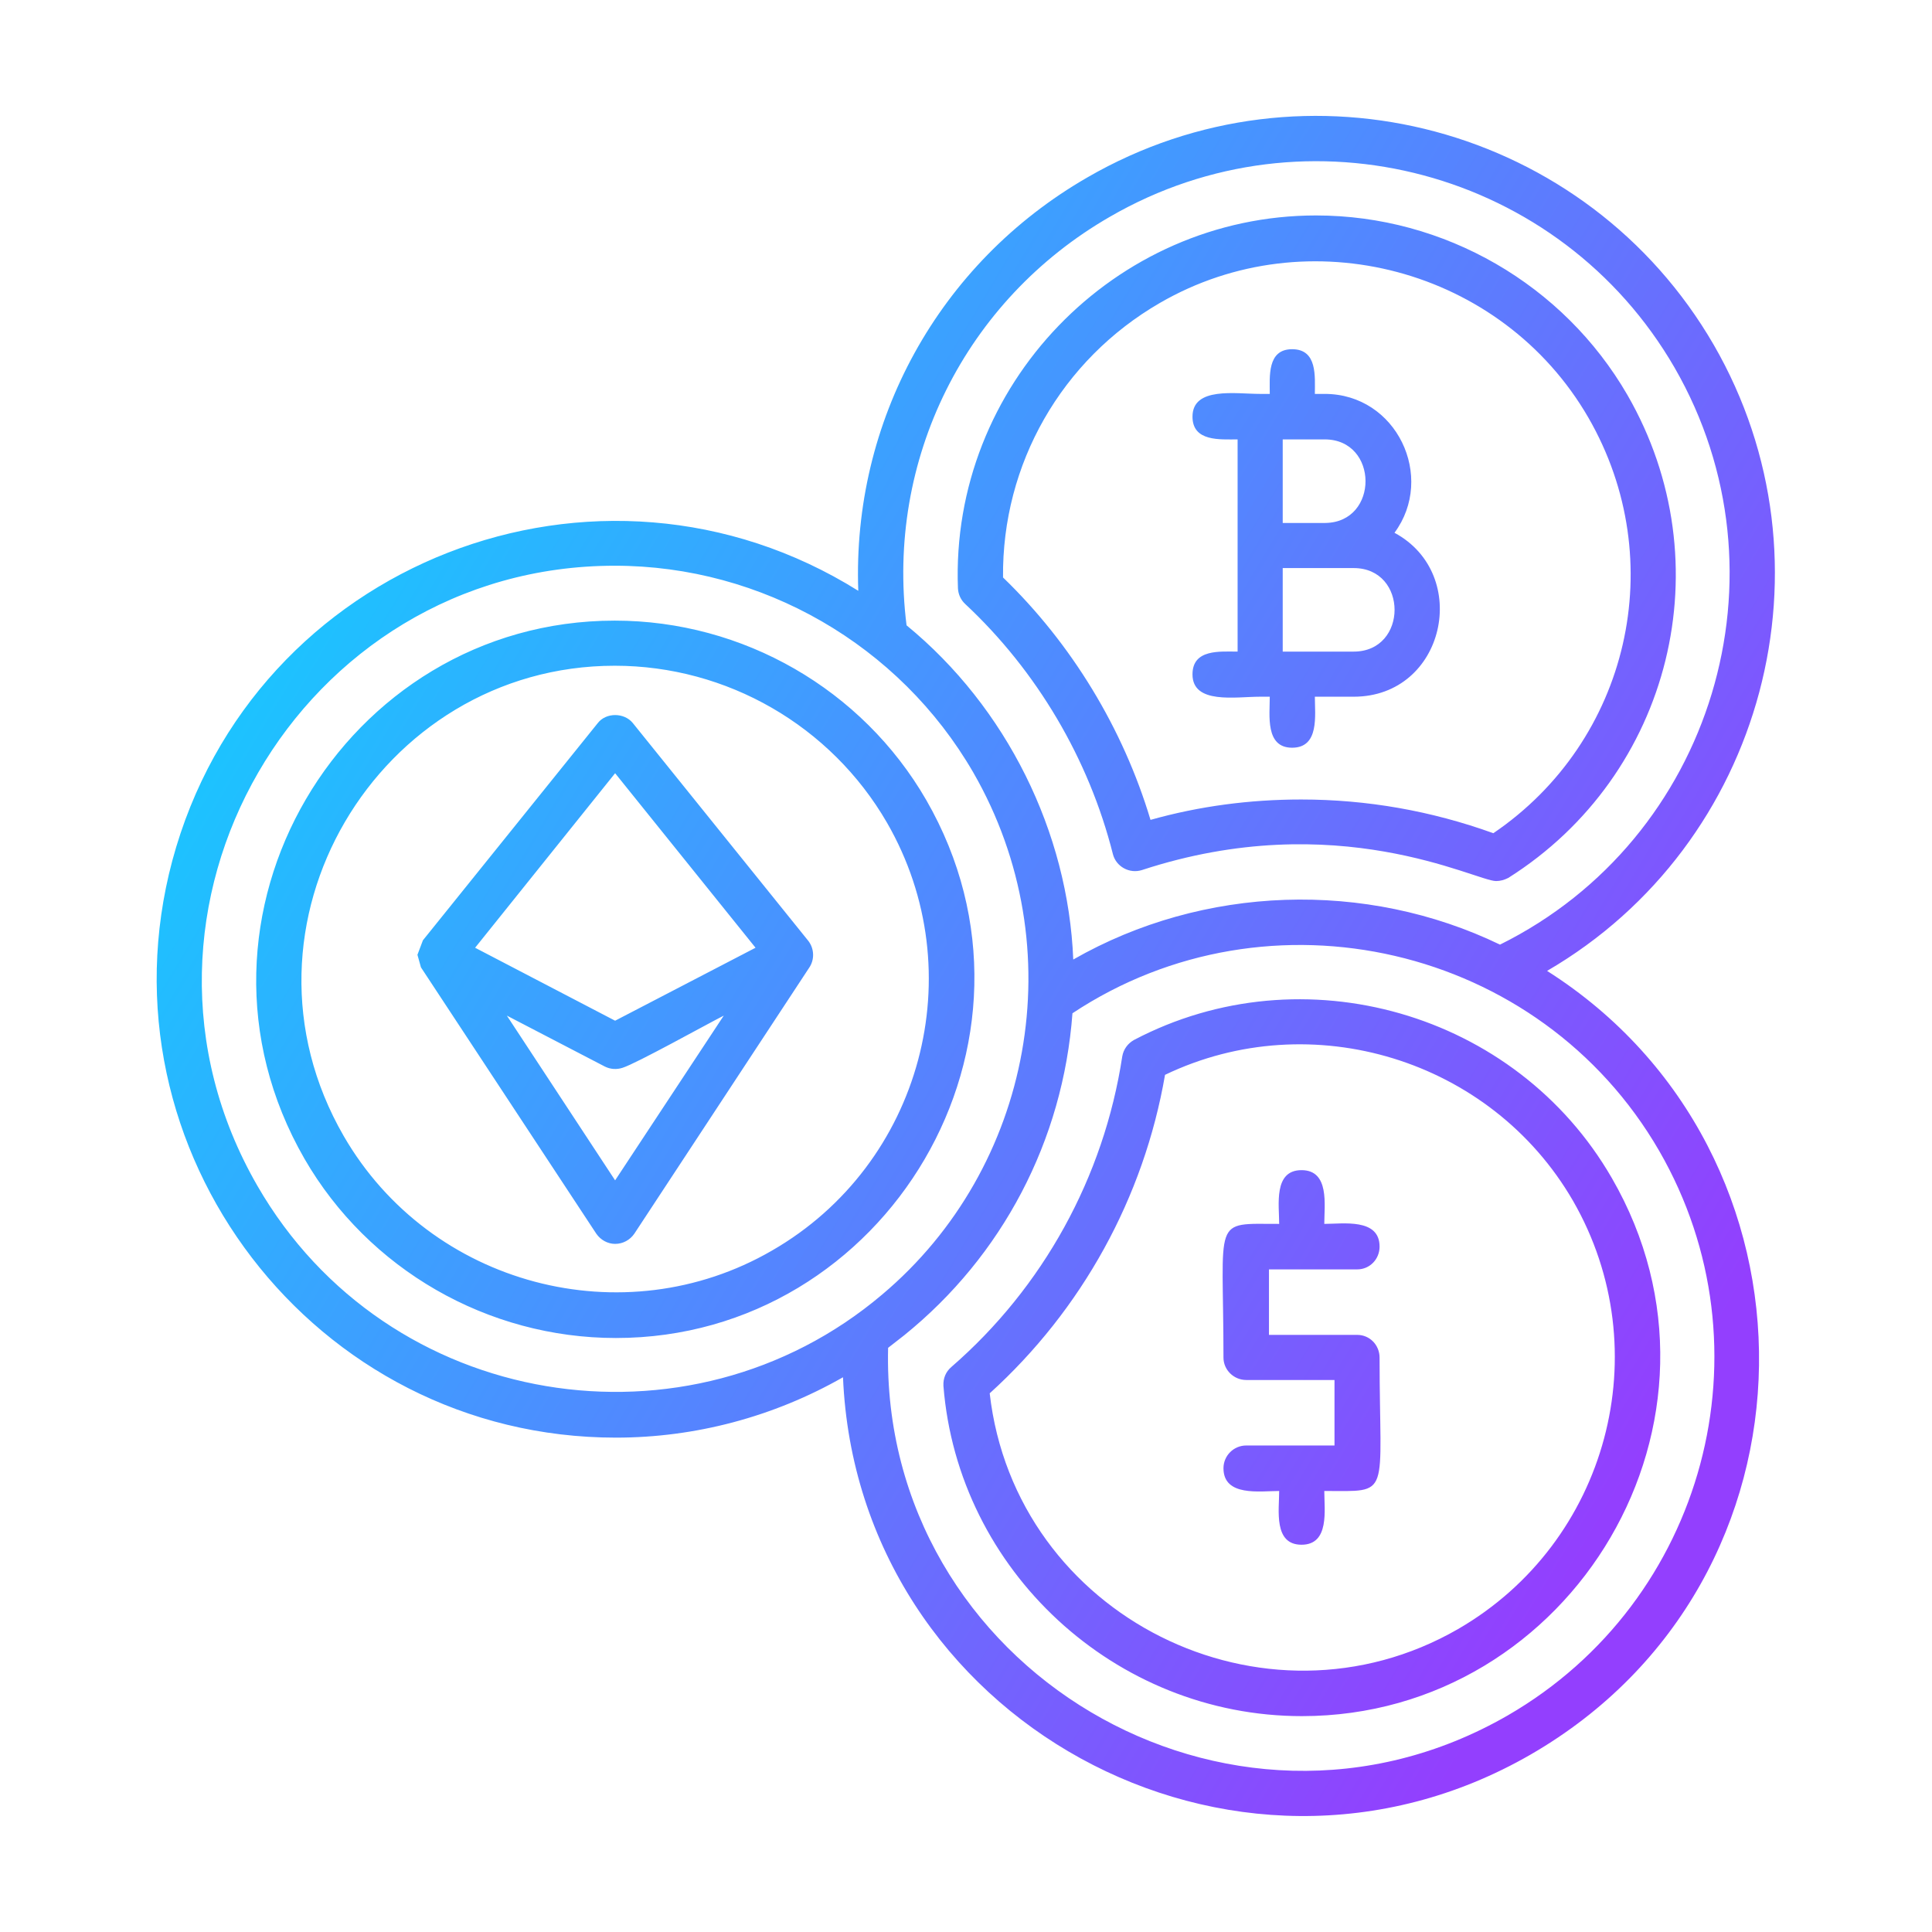 <?xml version="1.0" encoding="UTF-8"?> <svg xmlns="http://www.w3.org/2000/svg" width="60" height="60" viewBox="0 0 60 60" fill="none"> <path d="M41.139 17.642H39.836V20.236H42.04C43.733 20.236 43.733 17.642 42.04 17.642H41.139ZM19.128 44.647C9.748 44.647 2.951 35.719 5.351 26.729C7.848 17.435 18.592 13.305 26.655 18.348C26.461 13.098 29.14 8.177 33.769 5.51C40.566 1.575 49.288 3.914 53.223 10.711C57.133 17.484 54.806 26.217 48.046 30.152C56.913 35.78 56.901 49.081 47.534 54.49C38.301 59.813 26.631 53.393 26.18 42.772C24.024 44.002 21.588 44.647 19.128 44.647ZM28.154 19.42C31.26 21.966 33.172 25.84 33.331 29.799C37.375 27.484 42.418 27.326 46.584 29.336C53.198 26.059 55.695 17.812 52.005 11.417C48.46 5.29 40.603 3.183 34.476 6.728C29.969 9.322 27.508 14.28 28.154 19.42ZM28.081 41.468L27.581 41.858C27.338 51.822 38.191 58.254 46.828 53.272C52.955 49.727 55.062 41.87 51.529 35.743C47.826 29.336 39.409 27.423 33.306 31.468C33.014 35.426 31.126 39.008 28.081 41.468ZM19.091 17.569C9.297 17.569 3.061 28.276 7.994 36.827C12.026 43.819 21.393 45.293 27.399 40.201C32.052 36.279 33.367 29.445 30.225 23.988C27.934 20.029 23.671 17.569 19.091 17.569ZM19.128 41.553C15.144 41.553 11.441 39.422 9.456 35.987C5.144 28.495 10.674 19.274 19.091 19.274C23.074 19.274 26.777 21.406 28.763 24.841C33.075 32.32 27.533 41.553 19.128 41.553ZM19.091 20.675C11.746 20.675 6.898 28.739 10.674 35.28C13.366 39.933 19.371 41.505 23.976 38.837C28.629 36.157 30.225 30.189 27.545 25.547C25.803 22.539 22.575 20.675 19.091 20.675ZM46.462 27.362C45.829 27.362 41.517 25.036 35.462 27.021C35.073 27.143 34.659 26.912 34.561 26.522C33.818 23.574 32.198 20.833 29.981 18.763C29.835 18.629 29.762 18.458 29.75 18.275C29.506 11.966 34.622 6.691 40.871 6.691C44.854 6.691 48.557 8.835 50.543 12.27C53.539 17.471 51.919 24.061 46.84 27.265C46.718 27.326 46.596 27.362 46.462 27.362ZM40.408 24.829C42.455 24.829 44.452 25.182 46.377 25.876C50.592 23.014 51.895 17.41 49.325 12.964C46.645 8.336 40.627 6.74 36.023 9.407C32.965 11.174 31.114 14.414 31.15 17.934C33.282 19.993 34.878 22.624 35.73 25.462C37.241 25.036 38.812 24.829 40.408 24.829ZM40.432 53.296C34.622 53.296 29.75 48.765 29.299 43.039C29.287 42.808 29.372 42.601 29.543 42.455C32.393 39.982 34.281 36.559 34.853 32.807C34.89 32.588 35.024 32.405 35.219 32.296C40.457 29.543 47.083 31.431 50.056 36.584C54.38 44.063 48.837 53.296 40.432 53.296ZM30.736 43.271C31.528 50.214 39.275 54.051 45.281 50.592C49.934 47.9 51.529 41.943 48.85 37.29C46.304 32.893 40.725 31.2 36.181 33.38C35.523 37.193 33.599 40.676 30.736 43.271ZM19.103 38.63C18.872 38.63 18.652 38.508 18.518 38.313L13.073 30.042L12.964 29.652L13.134 29.202L18.567 22.453C18.823 22.125 19.383 22.125 19.651 22.453L25.108 29.226C25.291 29.47 25.303 29.811 25.121 30.067L19.7 38.313C19.566 38.508 19.347 38.63 19.103 38.63ZM15.741 31.541L19.103 36.657L22.477 31.541C21.905 31.833 19.761 33.027 19.335 33.161C19.152 33.221 18.957 33.209 18.787 33.124L15.741 31.541ZM14.755 29.433L19.103 31.699L23.464 29.433L19.103 24.013L14.755 29.433ZM40.42 47.973C39.543 47.973 39.726 46.889 39.726 46.304C39.129 46.304 37.996 46.487 37.996 45.597C37.996 45.208 38.313 44.891 38.703 44.891H41.444V42.857H38.703C38.313 42.857 37.996 42.54 37.996 42.163C37.996 37.753 37.619 38.009 39.726 38.009C39.726 37.424 39.543 36.34 40.42 36.34C41.297 36.34 41.127 37.424 41.127 38.009C41.711 38.009 42.844 37.826 42.844 38.715C42.844 39.105 42.54 39.422 42.15 39.422H39.409V41.456H42.15C42.54 41.456 42.844 41.773 42.844 42.163C42.844 46.56 43.234 46.304 41.127 46.304C41.127 46.889 41.297 47.973 40.42 47.973ZM39.129 21.637C38.374 21.637 37.034 21.881 37.034 20.943C37.034 20.151 37.887 20.236 38.435 20.236V13.646C37.887 13.646 37.034 13.72 37.034 12.94C37.034 12.002 38.374 12.233 39.129 12.233H39.434C39.434 11.697 39.348 10.845 40.128 10.845C40.92 10.845 40.834 11.697 40.834 12.233H41.139C43.38 12.233 44.586 14.816 43.307 16.546C45.707 17.837 44.879 21.637 42.04 21.637H40.834C40.834 22.21 40.981 23.221 40.128 23.221C39.287 23.221 39.434 22.21 39.434 21.637H39.129ZM39.836 16.241H41.163C42.832 16.217 42.82 13.646 41.139 13.646H39.836V16.241Z" fill="url(#paint0_linear_107_473)"></path> <defs> <linearGradient id="paint0_linear_107_473" x1="10.465" y1="13.302" x2="54.378" y2="39.624" gradientUnits="userSpaceOnUse"> <stop stop-color="#18C8FF"></stop> <stop offset="1" stop-color="#933FFE"></stop> </linearGradient> </defs> </svg> 